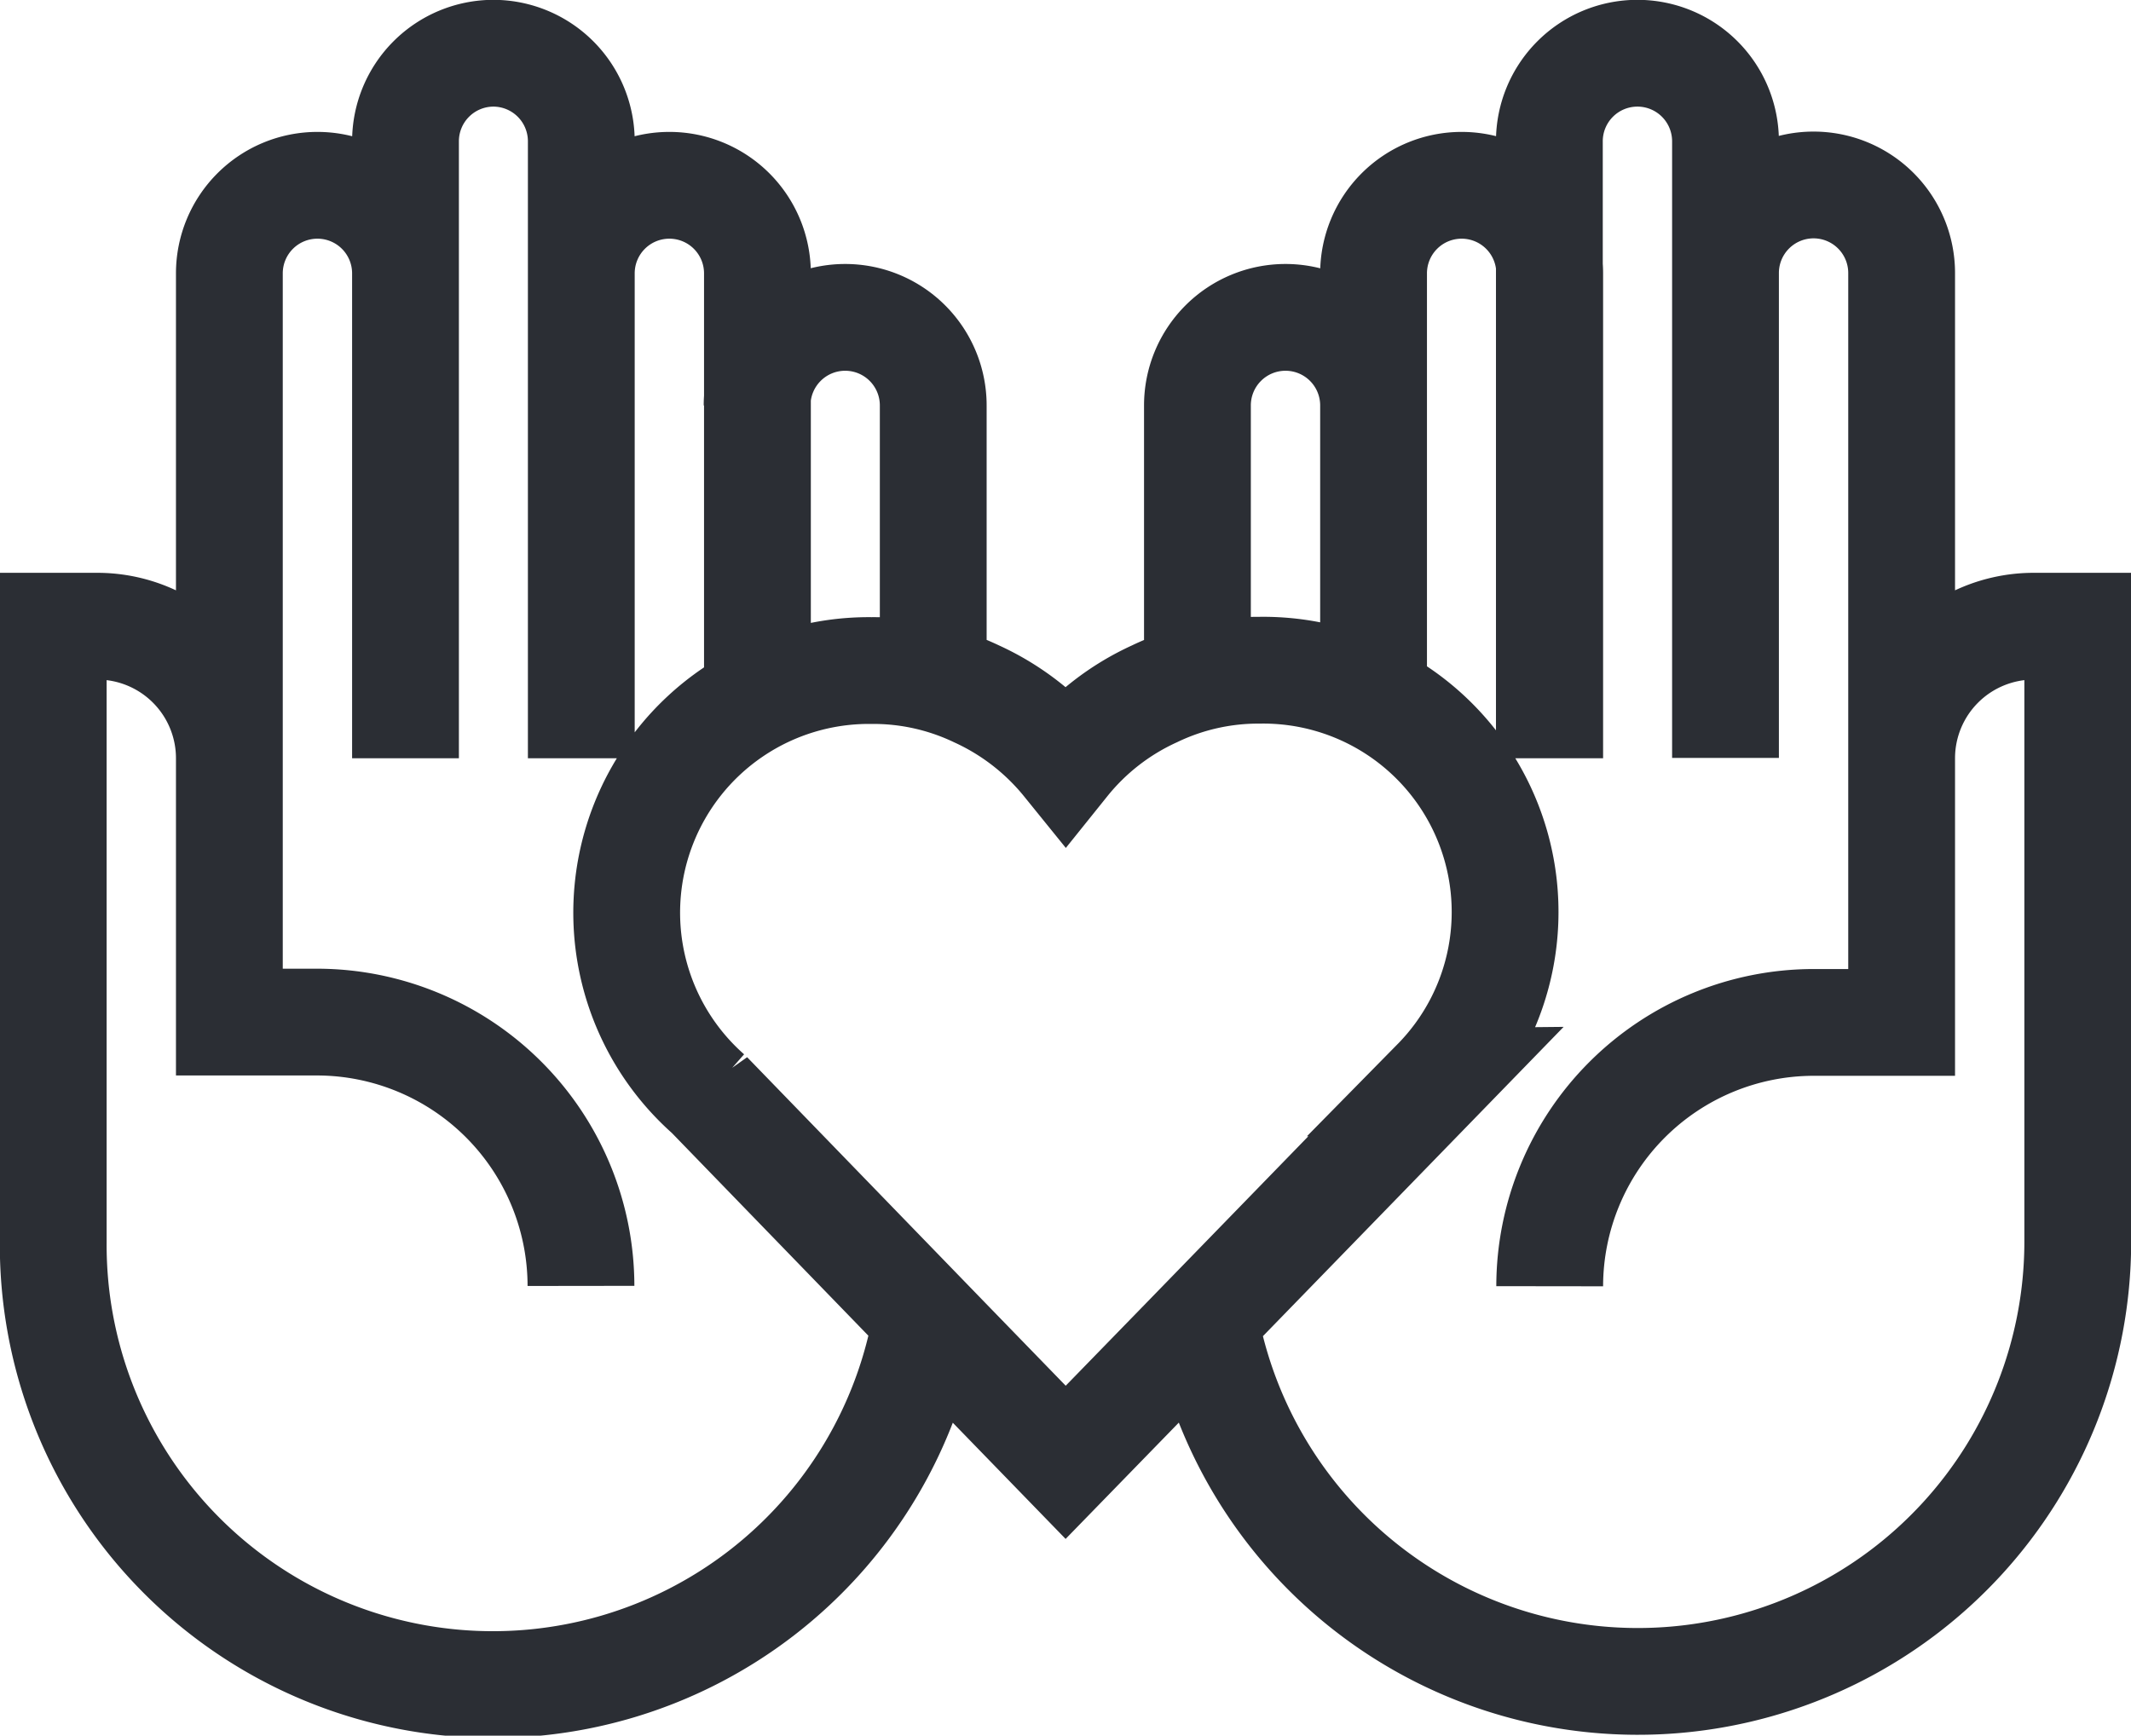 <?xml version="1.0" encoding="utf-8"?>
<svg xmlns="http://www.w3.org/2000/svg" viewBox="0 0 64.85 52.83">
  <g data-name="Group 13098">
    <g data-name="Group 13083">
      <path data-name="Path 13109" d="M6.98 31.11V8.32a2.68 2.68 0 0 1 2.68-2.68 2.68 2.68 0 0 1 2.68 2.68v14.76m0 0V4.3a2.68 2.68 0 0 1 2.68-2.68 2.68 2.68 0 0 1 2.67 2.68v18.78m40.18 8.04V8.31a2.68 2.68 0 0 0-2.68-2.68 2.68 2.68 0 0 0-2.68 2.68v14.76m0 0V4.3a2.68 2.68 0 0 0-2.68-2.68 2.68 2.68 0 0 0-2.68 2.68v18.78M41.8 12.34a2.68 2.68 0 0 0-2.68-2.68 2.68 2.68 0 0 0-2.68 2.68v8.3m.22 19.51a13.39 13.39 0 0 0 26.57-2.34V19.06h-1.34a4.02 4.02 0 0 0-4.02 4.02v8.04h-2.68a8.04 8.04 0 0 0-8.03 8.03M28.4 20.65v-8.31a2.68 2.68 0 0 0-2.68-2.68 2.68 2.68 0 0 0-2.68 2.68m-5.36 26.8a8.04 8.04 0 0 0-8.03-8.03H6.98v-8.03a4.02 4.02 0 0 0-4.02-4.02H1.62v18.75a13.38 13.38 0 0 0 26.57 2.33M23.05 21.2V8.32a2.68 2.68 0 0 0-2.68-2.68 2.68 2.68 0 0 0-2.68 2.68v14.76m29.47 0V8.32a2.68 2.68 0 0 0-2.68-2.68 2.68 2.68 0 0 0-2.68 2.68v12.9m1.9 11.7-7.65 7.87-3.62 3.72-3.64-3.75-7.22-7.45a7.37 7.37 0 0 1 4.95-12.9 7.3 7.3 0 0 1 3.2.71 7.49 7.49 0 0 1 2.71 2.1 7.4 7.4 0 0 1 2.7-2.1 7.3 7.3 0 0 1 3.19-.72 7.36 7.36 0 0 1 5.37 12.52z" fill="none" stroke="#2b2e34" stroke-width="3.25"/>
    </g>
  </g>
</svg>